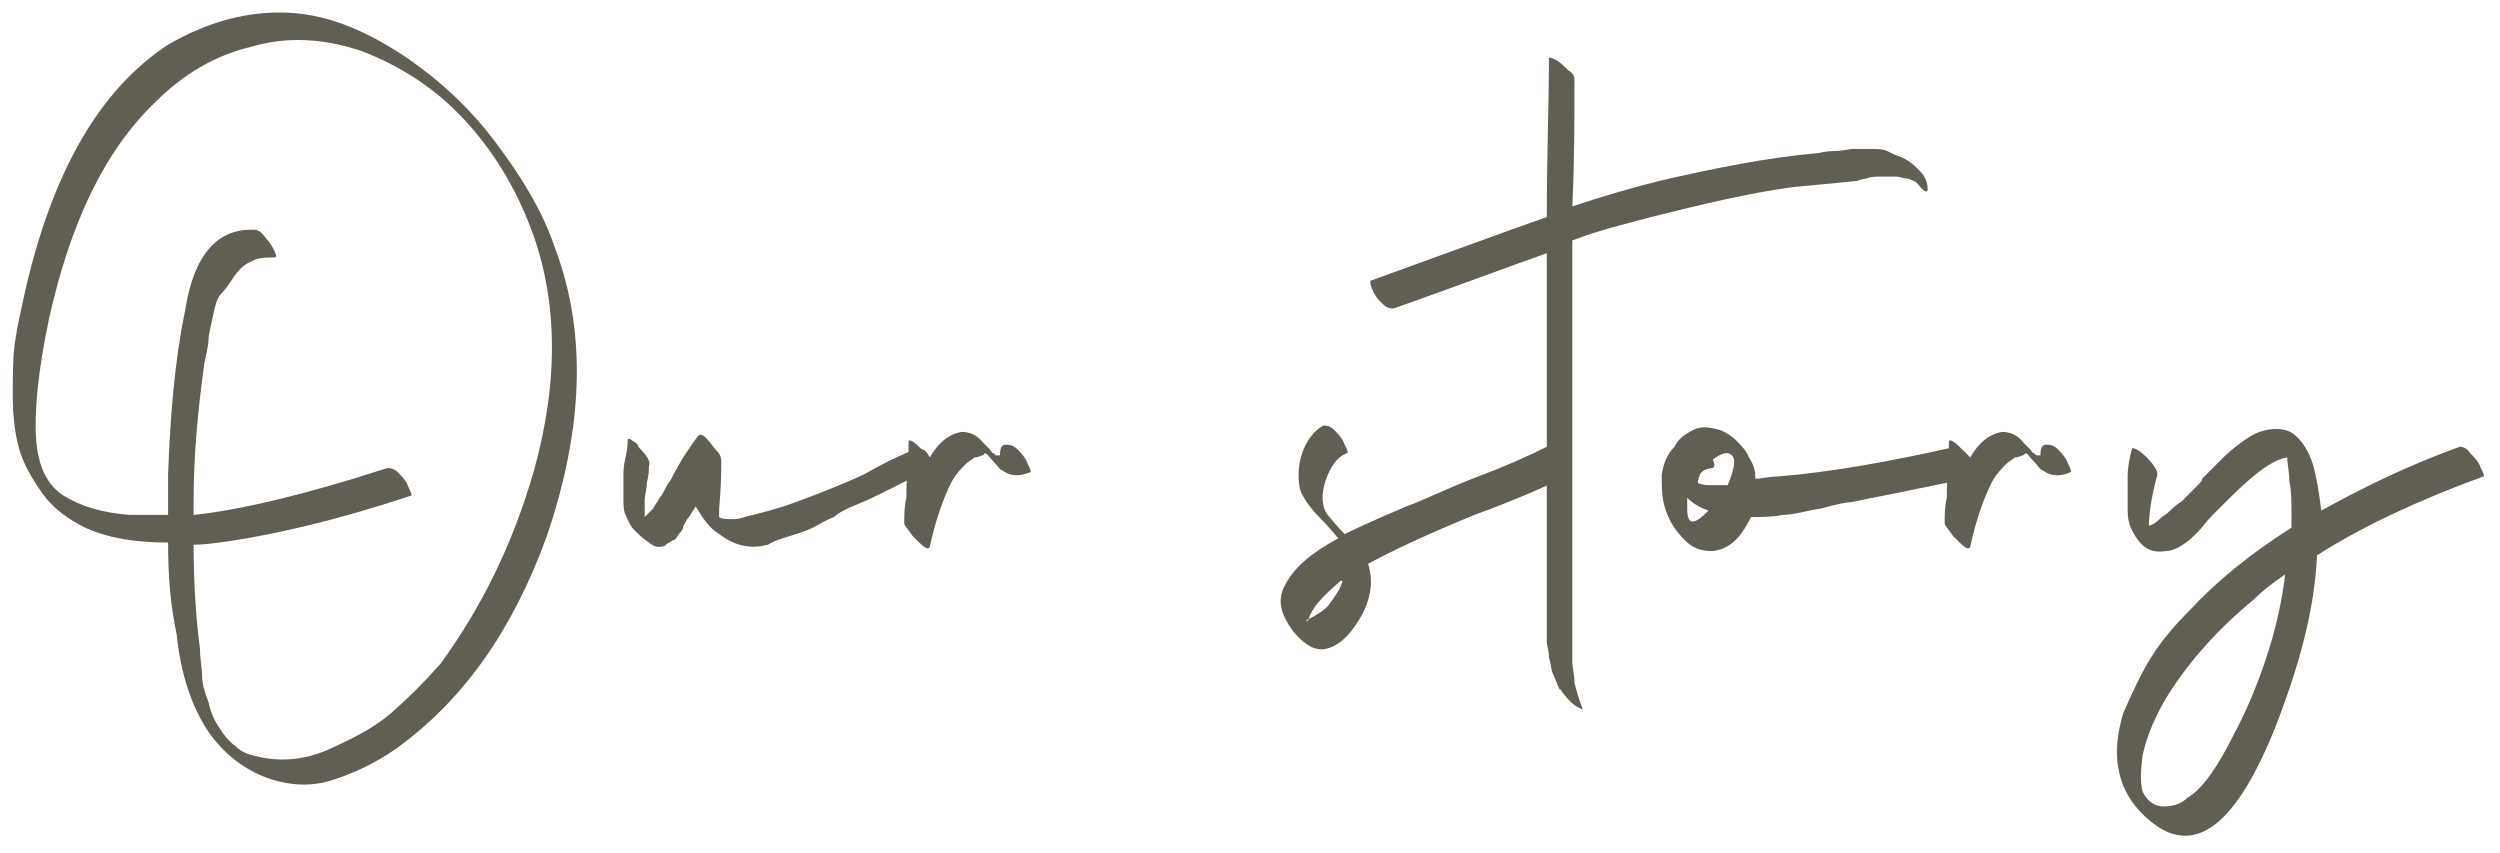 <?xml version="1.0" encoding="utf-8"?>
<!-- Generator: Adobe Illustrator 25.2.1, SVG Export Plug-In . SVG Version: 6.00 Build 0)  -->
<svg version="1.1" id="圖層_1" xmlns="http://www.w3.org/2000/svg" xmlns:xlink="http://www.w3.org/1999/xlink" x="0px" y="0px"
	 viewBox="0 0 117.5 40.1" style="enable-background:new 0 0 117.5 40.1;" xml:space="preserve">
<style type="text/css">
	.st0{fill:#615E53;}
</style>
<g>
	<path class="st0" d="M19.1,2.7c1.6,1.1,3,2.4,4.2,4c1.2,1.6,2.2,3.2,2.8,5c1.5,4,1.3,8.5-0.4,13.5c-1.6,4.4-3.9,7.7-7.1,10
		c-1,0.7-2.1,1.2-3.1,1.5c-1,0.3-2.1,0.2-3.1-0.2c-1-0.4-1.9-1.1-2.6-2.1c-0.8-1.2-1.3-2.7-1.5-4.6C8,28.4,7.9,27,7.9,25.5
		c-1.5,0-2.8-0.2-3.9-0.7c-0.8-0.4-1.5-0.9-2-1.6c-0.5-0.7-0.9-1.4-1.1-2.1c-0.2-0.7-0.3-1.6-0.3-2.5c0-0.9,0-1.8,0.1-2.5
		c0.1-0.7,0.3-1.6,0.5-2.5C2.5,8,4.7,4.2,7.9,2.1c1.9-1.1,3.8-1.6,5.7-1.5S17.3,1.5,19.1,2.7z M25.1,22.1c1.2-4.3,1.1-8.2-0.2-11.5
		c-0.7-1.8-1.7-3.5-3.1-5c-1.4-1.5-3-2.5-4.8-3.2c-1.8-0.6-3.5-0.7-5.2-0.2c-1.7,0.4-3.2,1.3-4.5,2.6c-2.4,2.3-4,5.7-5,10.2
		c-0.5,2.4-0.7,4.3-0.6,5.7c0.1,1.2,0.5,2.1,1.3,2.6c0.8,0.5,1.8,0.8,3.1,0.9c0.6,0,1.1,0,1.8,0c0-0.6,0-1.3,0-1.9
		c0.1-2.7,0.3-5.3,0.8-7.7c0.4-2.6,1.5-3.9,3.3-3.8c0.1,0,0.3,0.1,0.5,0.4c0.2,0.2,0.3,0.4,0.4,0.6c0.1,0.2,0.1,0.3,0,0.3
		c-0.4,0-0.8,0-1.1,0.2c-0.3,0.1-0.6,0.4-0.8,0.7c-0.2,0.3-0.4,0.6-0.6,0.8s-0.3,0.6-0.4,1.1c-0.1,0.5-0.2,0.8-0.2,1.1
		c0,0.2-0.1,0.6-0.2,1.1c-0.3,2.2-0.5,4.3-0.5,6.4c0,0.2,0,0.4,0,0.7c2-0.2,5.1-0.9,9.1-2.2c0.1,0,0.3,0,0.5,0.2
		c0.2,0.2,0.4,0.4,0.5,0.7c0.1,0.2,0.2,0.4,0.1,0.4c-3.6,1.2-6.4,1.8-8.3,2.1c-0.7,0.1-1.3,0.2-1.9,0.2c0,1.7,0.1,3.4,0.3,4.9
		c0,0.5,0.1,0.9,0.1,1.3c0,0.3,0.1,0.7,0.3,1.2c0.1,0.5,0.3,0.9,0.5,1.2c0.2,0.3,0.4,0.6,0.8,0.9c0.3,0.3,0.7,0.4,1.2,0.5
		c1,0.2,2.1,0.1,3.2-0.4c1.1-0.5,2.1-1,2.9-1.7c0.8-0.7,1.6-1.5,2.3-2.3C22.6,28.6,24.1,25.6,25.1,22.1z"/>
	<path class="st0" d="M43.1,21.1c0.1,0,0.3,0,0.4,0.1c0.1,0.1,0.2,0.3,0.3,0.5c0.1,0.2,0.1,0.3,0,0.3c-0.2,0.1-0.6,0.3-1.2,0.6
		c-0.6,0.3-1,0.5-1.2,0.6c-0.2,0.1-0.6,0.3-1.1,0.5c-0.5,0.2-0.9,0.4-1.1,0.6c-0.3,0.1-0.6,0.3-1,0.5c-0.4,0.2-0.8,0.3-1.1,0.4
		c-0.3,0.1-0.7,0.2-1,0.4c-0.8,0.2-1.5,0.1-2.3-0.5c-0.5-0.3-0.8-0.8-1.1-1.3c-0.2,0.3-0.3,0.5-0.4,0.6c-0.1,0.2-0.2,0.3-0.2,0.4
		c0,0.1-0.1,0.2-0.2,0.3c-0.1,0.2-0.2,0.3-0.3,0.3c-0.1,0.1-0.2,0.1-0.3,0.2c-0.1,0.1-0.2,0.1-0.4,0.1c-0.1,0-0.3-0.1-0.4-0.2
		c-0.3-0.2-0.5-0.4-0.7-0.6c-0.2-0.2-0.3-0.5-0.4-0.7c-0.1-0.2-0.1-0.5-0.1-0.9c0-0.4,0-0.7,0-0.9c0-0.2,0-0.5,0.1-0.9
		s0.1-0.7,0.1-0.8c0-0.1,0.1-0.1,0.2,0c0.2,0.1,0.3,0.2,0.3,0.3c0.4,0.4,0.6,0.7,0.5,0.9c0,0.2,0,0.4-0.1,0.8c0,0.3-0.1,0.6-0.1,0.8
		c0,0.3,0,0.5,0,0.6l0,0.1c0,0,0,0.1,0,0.1c0.1-0.1,0.2-0.2,0.4-0.4c0.1-0.2,0.2-0.3,0.3-0.5c0.1-0.1,0.2-0.3,0.3-0.5
		c0.1-0.2,0.2-0.3,0.2-0.3c0.5-1,1-1.7,1.3-2.1c0.1-0.1,0.2-0.1,0.4,0.1c0.2,0.2,0.3,0.4,0.5,0.6c0.2,0.2,0.2,0.4,0.2,0.5
		c0,0.4,0,1.1-0.1,2.2c0,0.1,0,0.2,0,0.4c0.1,0.1,0.4,0.1,0.7,0.1c0,0,0.2,0,0.5-0.1c0.8-0.2,1.6-0.4,2.4-0.7
		c0.8-0.3,1.9-0.7,3.2-1.3C42,21.5,42.8,21.2,43.1,21.1z"/>
	<path class="st0" d="M47.3,20.9c0.1,0,0.3,0,0.5,0.2c0.2,0.2,0.4,0.4,0.5,0.7c0.1,0.2,0.2,0.4,0.1,0.4c-0.5,0.2-0.9,0.2-1.3-0.1
		c-0.1,0-0.2-0.2-0.4-0.4c-0.2-0.2-0.3-0.4-0.4-0.4c0,0,0,0-0.1,0.1c-0.1,0-0.2,0.1-0.4,0.1c-0.1,0.1-0.3,0.2-0.4,0.3
		c-0.2,0.2-0.5,0.5-0.7,0.9c-0.3,0.6-0.7,1.6-1,3c-0.1,0.2-0.3,0-0.8-0.5c-0.2-0.3-0.4-0.5-0.4-0.6c0-0.4,0-0.8,0.1-1.2
		c0-0.5,0-0.9,0.1-1.4c0-0.5,0-0.9,0-1.2c0-0.2,0.2-0.1,0.6,0.3c0.1,0.1,0.3,0.3,0.4,0.4c0.4-0.7,0.9-1.1,1.5-1.2
		c0.3,0,0.7,0.1,1,0.5c0.1,0.1,0.2,0.2,0.3,0.3c0.1,0.1,0.1,0.2,0.2,0.2c0,0,0.1,0.1,0.1,0.1c0.1,0,0.1,0,0.2,0
		C47,21,47.1,20.9,47.3,20.9z"/>
	<path class="st0" d="M72.7,21c0.1,0,0.3,0,0.5,0.2c0.2,0.2,0.4,0.4,0.5,0.7c0.1,0.2,0.2,0.4,0.1,0.4c-0.8,0.4-2.3,1.1-4.5,1.9
		c-2.2,0.9-3.9,1.7-5,2.3c0.3,0.9,0.1,1.9-0.6,2.9c-0.4,0.6-0.9,1-1.4,1.1c-0.5,0.1-1-0.2-1.5-0.8c-0.6-0.8-0.8-1.5-0.4-2.2
		c0.4-0.8,1.2-1.5,2.5-2.2c-0.1-0.1-0.4-0.5-0.9-1c-0.5-0.5-0.8-1-0.9-1.3c-0.1-0.5-0.1-1.1,0.1-1.7s0.6-1.1,1-1.3
		c0.1,0,0.3,0,0.5,0.2c0.2,0.2,0.4,0.4,0.5,0.7c0.1,0.2,0.2,0.4,0.1,0.4c-0.5,0.2-0.8,0.7-1,1.3c-0.2,0.6-0.2,1.2,0.1,1.6
		c0.1,0.1,0.3,0.4,0.8,0.9c0,0,1-0.5,2.9-1.3c0.6-0.2,1.6-0.7,3.1-1.3C70.8,21.9,71.9,21.4,72.7,21z M62.4,28.5
		c0.3-0.4,0.6-0.8,0.7-1.2c0,0-0.1,0-0.1,0l-0.1,0.1c-0.7,0.6-1.2,1.1-1.4,1.7c0,0-0.1,0-0.1,0.1c0,0,0.1,0,0.1-0.1
		C61.9,28.9,62.2,28.7,62.4,28.5z"/>
	<path class="st0" d="M90.2,8c0.3,0.3,0.4,0.6,0.4,0.9c0,0.2-0.2,0.1-0.5-0.3c-0.1-0.1-0.2-0.1-0.4-0.2c-0.2,0-0.4-0.1-0.6-0.1
		c-0.2,0-0.5,0-0.7,0c-0.2,0-0.5,0-0.7,0.1c-0.2,0-0.4,0.1-0.4,0.1c-1,0.1-2,0.2-3.1,0.3c-2.1,0.3-4.2,0.8-6.6,1.4
		c-1.1,0.3-2.4,0.6-3.7,1.1c0,1.8,0,3.1,0,3.9c0,3.6,0,6.7,0,9.4c0,1.6,0,3.1,0,4.3c0,0.2,0,0.5,0,1c0,0.5,0,0.9,0,1.2
		c0,0.3,0.1,0.6,0.1,1c0.1,0.4,0.2,0.7,0.3,1c0.1,0.2,0.1,0.3,0,0.2c-0.3-0.1-0.6-0.4-0.9-0.8c0,0,0-0.1-0.1-0.1
		c-0.1-0.2-0.2-0.5-0.3-0.7c-0.1-0.2-0.1-0.5-0.2-0.8c0-0.3-0.1-0.6-0.1-0.7c0-0.2,0-0.5,0-0.9c0-0.4,0-0.7,0-0.7c0-1.2,0-2.6,0-4.1
		c0-2.7,0-5.9,0-9.7c0-0.3,0-0.6,0-0.9c0-0.3,0-0.7,0-1.1s0-0.7,0-0.9c-1.7,0.6-4.1,1.5-7.2,2.6c-0.1,0-0.3,0-0.5-0.2
		c-0.2-0.2-0.4-0.4-0.5-0.7c-0.1-0.2-0.1-0.4-0.1-0.4c3.6-1.3,6.3-2.3,8.3-3c0-2.9,0.1-5.4,0.1-7.5c0,0,0.1,0,0.3,0.1
		c0.2,0.1,0.4,0.3,0.6,0.5C73.9,3.4,74,3.6,74,3.7c0,1.9,0,3.9-0.1,6c1.5-0.5,2.9-0.9,4.1-1.2c2.6-0.6,5.1-1.1,7.4-1.3
		c0.1,0,0.4-0.1,0.8-0.1c0.4,0,0.7-0.1,0.9-0.1c0.2,0,0.5,0,0.8,0c0.3,0,0.6,0,0.8,0.1c0.2,0.1,0.4,0.2,0.7,0.3
		C89.8,7.6,90,7.8,90.2,8z"/>
	<path class="st0" d="M91.9,21c0.1,0,0.3,0.1,0.5,0.3c0.2,0.2,0.3,0.4,0.5,0.7c0.1,0.2,0.1,0.4,0,0.4c-1.9,0.4-3.9,0.8-5.9,1.2
		c-0.2,0-0.7,0.1-1.4,0.3c-0.7,0.1-1.3,0.3-1.8,0.3c-0.5,0.1-1,0.1-1.5,0.1c-0.5,1-1,1.5-1.8,1.6c-0.5,0-0.9-0.1-1.3-0.5
		c-0.4-0.4-0.7-0.8-0.9-1.4c-0.2-0.5-0.2-1.1-0.2-1.7c0.1-0.6,0.3-1,0.6-1.3c0.2-0.4,0.5-0.6,0.9-0.8c0.4-0.2,0.8-0.1,1.2,0
		c0.3,0.1,0.6,0.3,0.8,0.5s0.5,0.5,0.6,0.8c0.2,0.3,0.3,0.6,0.3,0.9l0,0.1c0.3,0,0.6-0.1,1-0.1C86,22.2,88.8,21.7,91.9,21z
		 M79.3,23.9c0,0.8,0.3,0.8,1,0.1c-0.3-0.1-0.7-0.3-1-0.6C79.3,23.5,79.3,23.7,79.3,23.9z M81.4,21.4c-0.2-0.2-0.5-0.1-0.9,0.2
		c0.1,0.2,0.1,0.3,0,0.4c-0.2,0-0.5,0.1-0.6,0.3c-0.1,0.2-0.1,0.4-0.1,0.4c0,0,0.2,0.1,0.5,0.1c0.2,0,0.6,0,0.9,0h0
		C81.5,22.1,81.6,21.6,81.4,21.4z"/>
	<path class="st0" d="M96.2,20.9c0.1,0,0.3,0,0.5,0.2c0.2,0.2,0.4,0.4,0.5,0.7c0.1,0.2,0.2,0.4,0.1,0.4c-0.5,0.2-0.9,0.2-1.3-0.1
		c-0.1,0-0.2-0.2-0.4-0.4c-0.2-0.2-0.3-0.4-0.4-0.4c0,0,0,0-0.1,0.1c-0.1,0-0.2,0.1-0.4,0.1c-0.1,0.1-0.3,0.2-0.4,0.3
		c-0.2,0.2-0.5,0.5-0.7,0.9c-0.3,0.6-0.7,1.6-1,3c-0.1,0.2-0.3,0-0.8-0.5c-0.2-0.3-0.4-0.5-0.4-0.6c0-0.4,0-0.8,0.1-1.2
		c0-0.5,0-0.9,0.1-1.4c0-0.5,0-0.9,0-1.2c0-0.2,0.2-0.1,0.6,0.3c0.1,0.1,0.3,0.3,0.4,0.4c0.4-0.7,0.9-1.1,1.5-1.2
		c0.3,0,0.7,0.1,1,0.5c0.1,0.1,0.2,0.2,0.3,0.3c0.1,0.1,0.1,0.2,0.2,0.2c0,0,0.1,0.1,0.1,0.1c0.1,0,0.1,0,0.2,0
		C95.9,21,96,20.9,96.2,20.9z"/>
	<path class="st0" d="M115.6,21c0.1,0,0.3,0,0.5,0.3c0.2,0.2,0.4,0.4,0.5,0.7c0.1,0.2,0.2,0.4,0.1,0.4c-3,1.1-5.6,2.3-7.8,3.7
		c-0.1,2.3-0.7,4.7-1.7,7.4c-1.9,5.1-3.9,6.8-6,5.2c-0.9-0.7-1.4-1.5-1.6-2.4c-0.2-0.9-0.1-1.8,0.2-2.8c0.4-0.9,0.8-1.8,1.3-2.6
		c0.5-0.8,1.1-1.5,1.8-2.2c1.3-1.4,2.9-2.7,4.8-3.9c0-0.3,0-0.6,0-0.8c0-0.4,0-0.9-0.1-1.4c0-0.4-0.1-0.8-0.1-1.1
		c-0.7,0.1-1.6,0.8-2.8,2c0,0-0.1,0.1-0.1,0.1c-0.1,0.1-0.3,0.3-0.6,0.6c-0.3,0.3-0.5,0.6-0.7,0.8c-0.2,0.2-0.4,0.4-0.7,0.6
		c-0.3,0.2-0.6,0.3-0.8,0.3c-0.6,0.1-1-0.1-1.3-0.5S100,24.6,100,24c0-0.6,0-1.1,0-1.6c0-0.5,0.1-0.9,0.2-1.3c0-0.1,0.3,0,0.7,0.4
		c0.3,0.3,0.5,0.6,0.5,0.8c-0.3,1.1-0.4,1.9-0.4,2.4c0.1,0,0.3-0.1,0.5-0.3s0.3-0.2,0.5-0.4c0.1-0.1,0.3-0.3,0.5-0.4
		c0.2-0.2,0.3-0.3,0.4-0.4s0.2-0.2,0.4-0.4c0.1-0.1,0.2-0.2,0.2-0.3c0.4-0.4,0.7-0.7,0.9-0.9c0.2-0.2,0.4-0.4,0.8-0.7
		c0.4-0.3,0.7-0.5,1-0.6c0.6-0.2,1.2-0.2,1.6,0.1c0.4,0.3,0.7,0.8,0.9,1.4c0.2,0.7,0.3,1.4,0.4,2.2C110.9,23,113.1,21.9,115.6,21z
		 M106.8,30c0.3-1.1,0.5-2.1,0.6-3c-0.6,0.4-1.1,0.8-1.5,1.2c-1.7,1.4-3,2.9-3.9,4.3c-0.7,1.1-1.1,2.1-1.3,3c-0.1,0.8-0.1,1.3,0,1.7
		c0.2,0.4,0.5,0.7,1,0.7c0.4,0,0.8-0.1,1.1-0.4c0.7-0.4,1.4-1.4,2.2-3C105.7,33.2,106.3,31.7,106.8,30z"/>
</g>
</svg>
